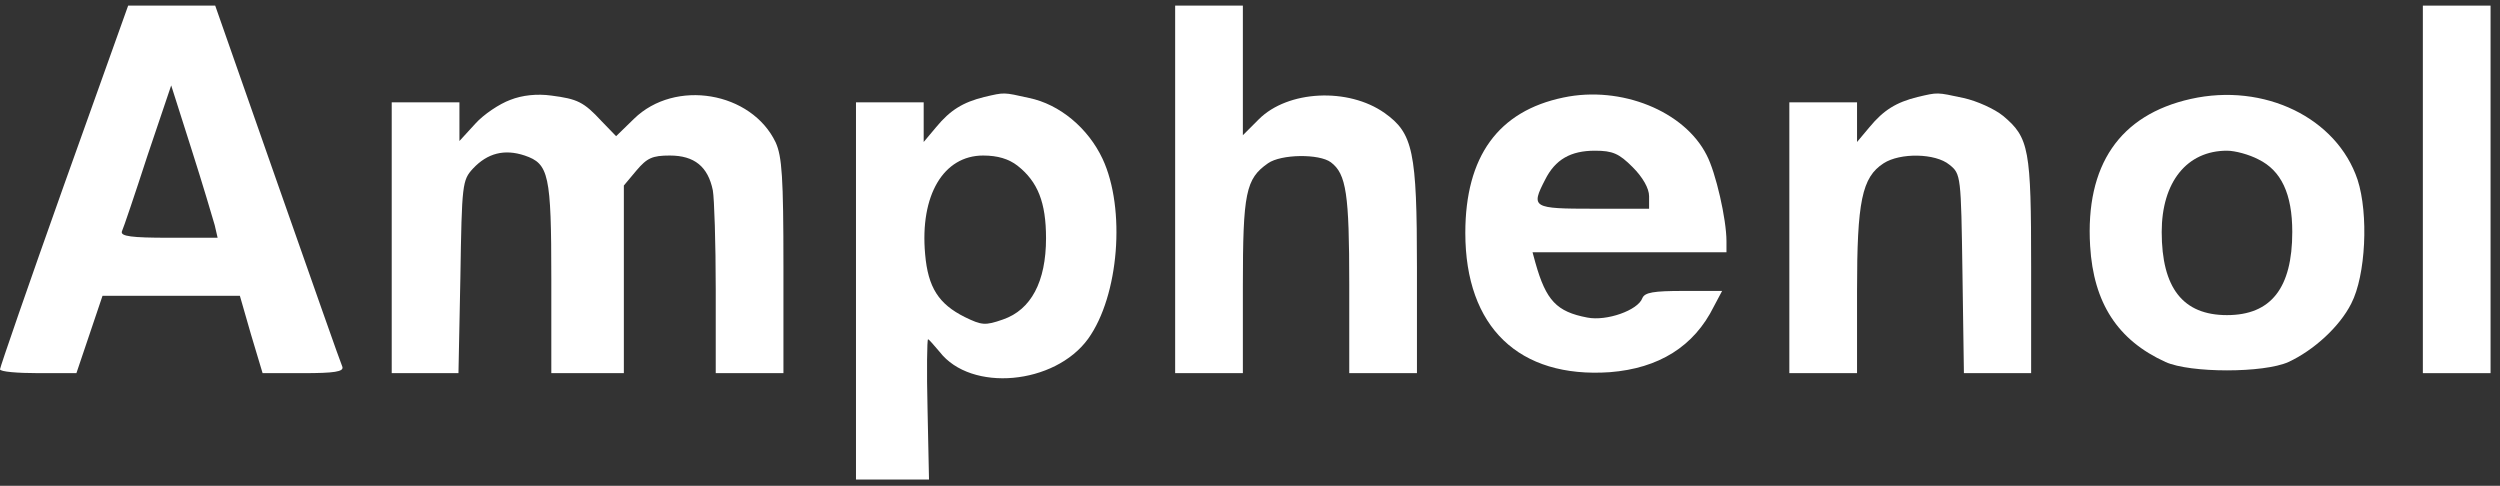 <?xml version="1.0" encoding="UTF-8"?> <svg xmlns="http://www.w3.org/2000/svg" width="211" height="41" viewBox="0 0 211 41" fill="none"><rect x="0" y="0" width="211" height="41" fill="#333333" stroke="none"/><path d="M5.388 15.658C2.408 24.025 0 31.004 0 31.168C0 31.372 1.47 31.494 3.225 31.494H6.449L7.551 28.229L8.653 24.964H14.449H20.245L21.184 28.229L22.163 31.494H25.592C28.204 31.494 29.02 31.372 28.898 30.963C28.776 30.719 26.326 23.739 23.429 15.494L18.163 0.474H14.49H10.816L5.388 15.658ZM18.122 19.004L18.367 20.066H14.245C11.102 20.066 10.163 19.943 10.286 19.535C10.408 19.29 11.388 16.392 12.449 13.127L14.449 7.209L16.163 12.596C17.102 15.535 17.959 18.433 18.122 19.004Z" fill="white"></path><path d="M99.183 15.984V31.494H102.04H104.898V24.147C104.898 16.27 105.142 15.086 107.02 13.78C108.122 13.004 111.346 12.964 112.326 13.698C113.632 14.678 113.877 16.392 113.877 23.984V31.494H116.734H119.591V22.596C119.591 12.76 119.265 11.249 116.857 9.535C113.795 7.372 108.693 7.617 106.244 10.066L104.898 11.413V5.943V0.474H102.04H99.183V15.984Z" fill="white"></path><path d="M204.489 15.984V31.494H207.346H210.203V15.984V0.474H207.346H204.489V15.984Z" fill="white"></path><path d="M43.061 8.433C42.163 8.76 40.816 9.658 40.122 10.433L38.776 11.902V10.27V8.637H35.918H33.061V20.066V31.494H35.877H38.694L38.857 23.372C38.98 15.494 39.02 15.209 39.918 14.229C41.143 12.923 42.571 12.556 44.286 13.127C46.326 13.821 46.531 14.719 46.531 23.535V31.494H49.592H52.653V23.576V15.658L53.714 14.392C54.612 13.331 55.061 13.127 56.531 13.127C58.612 13.127 59.755 14.066 60.163 16.066C60.286 16.759 60.408 20.515 60.408 24.392V31.494H63.265H66.122V22.474C66.122 14.964 66 13.209 65.469 12.025C63.428 7.739 56.979 6.637 53.51 10.025L52 11.494L50.775 10.229C49.265 8.596 48.735 8.351 46.531 8.066C45.347 7.902 44.082 8.025 43.061 8.433Z" fill="white"></path><path d="M83.061 8.188C81.265 8.637 80.204 9.29 79.02 10.719L77.959 11.984V10.31V8.637H75.102H72.245V24.555V40.474H75.347H78.408L78.285 34.555C78.204 31.29 78.245 28.637 78.326 28.637C78.408 28.637 78.816 29.127 79.306 29.698C81.959 33.127 89.02 32.474 91.836 28.596C94.449 24.963 95.02 17.617 93.061 13.413C91.836 10.8 89.428 8.8 86.857 8.27C84.653 7.78 84.816 7.78 83.061 8.188ZM85.877 13.984C87.591 15.331 88.285 17.086 88.285 20.106C88.285 23.78 87.02 26.147 84.653 26.963C83.142 27.494 82.857 27.453 81.428 26.759C79.224 25.657 78.326 24.27 78.081 21.453C77.632 16.474 79.632 13.127 82.979 13.127C84.204 13.127 85.142 13.413 85.877 13.984Z" fill="white"></path><path d="M131.959 8.229C126.448 9.372 123.673 13.208 123.673 19.657C123.673 27.616 128.203 31.943 135.877 31.412C139.999 31.086 142.979 29.249 144.652 25.861L145.346 24.555H142.081C139.55 24.555 138.816 24.678 138.612 25.168C138.244 26.188 135.591 27.127 133.959 26.8C131.387 26.31 130.489 25.372 129.591 22.188L129.346 21.29H137.51H145.714V20.351C145.714 18.515 144.816 14.555 144.04 13.086C142.163 9.372 136.816 7.208 131.959 8.229ZM137.795 14.106C138.652 14.963 139.183 15.902 139.183 16.555V17.616H134.489C129.346 17.616 129.183 17.535 130.408 15.168C131.265 13.453 132.571 12.719 134.612 12.719C136.122 12.719 136.652 12.963 137.795 14.106Z" fill="white"></path><path d="M161.836 8.188C160.04 8.637 158.979 9.29 157.795 10.719L156.734 11.984V10.311V8.637H153.877H151.02V20.066V31.494H153.877H156.734V24.555C156.734 17.004 157.142 14.964 158.979 13.78C160.367 12.882 163.346 12.923 164.53 13.902C165.509 14.678 165.509 14.841 165.632 23.086L165.754 31.494H168.612H171.428V22.515C171.428 12.596 171.265 11.617 169.06 9.78C168.367 9.209 166.856 8.515 165.714 8.27C163.428 7.78 163.591 7.78 161.836 8.188Z" fill="white"></path><path d="M184.897 8.351C178.897 9.698 175.999 13.943 176.407 20.759C176.693 25.576 178.734 28.718 182.775 30.555C184.856 31.494 191.06 31.494 193.142 30.555C195.264 29.576 197.468 27.576 198.448 25.616C199.673 23.249 199.917 18.066 198.979 15.168C197.224 9.943 191.101 6.963 184.897 8.351ZM190.611 13.453C192.53 14.392 193.468 16.351 193.468 19.576C193.468 24.31 191.673 26.596 187.958 26.596C184.244 26.596 182.448 24.31 182.448 19.576C182.448 15.372 184.571 12.719 187.958 12.719C188.652 12.719 189.836 13.045 190.611 13.453Z" fill="white"></path></svg> 